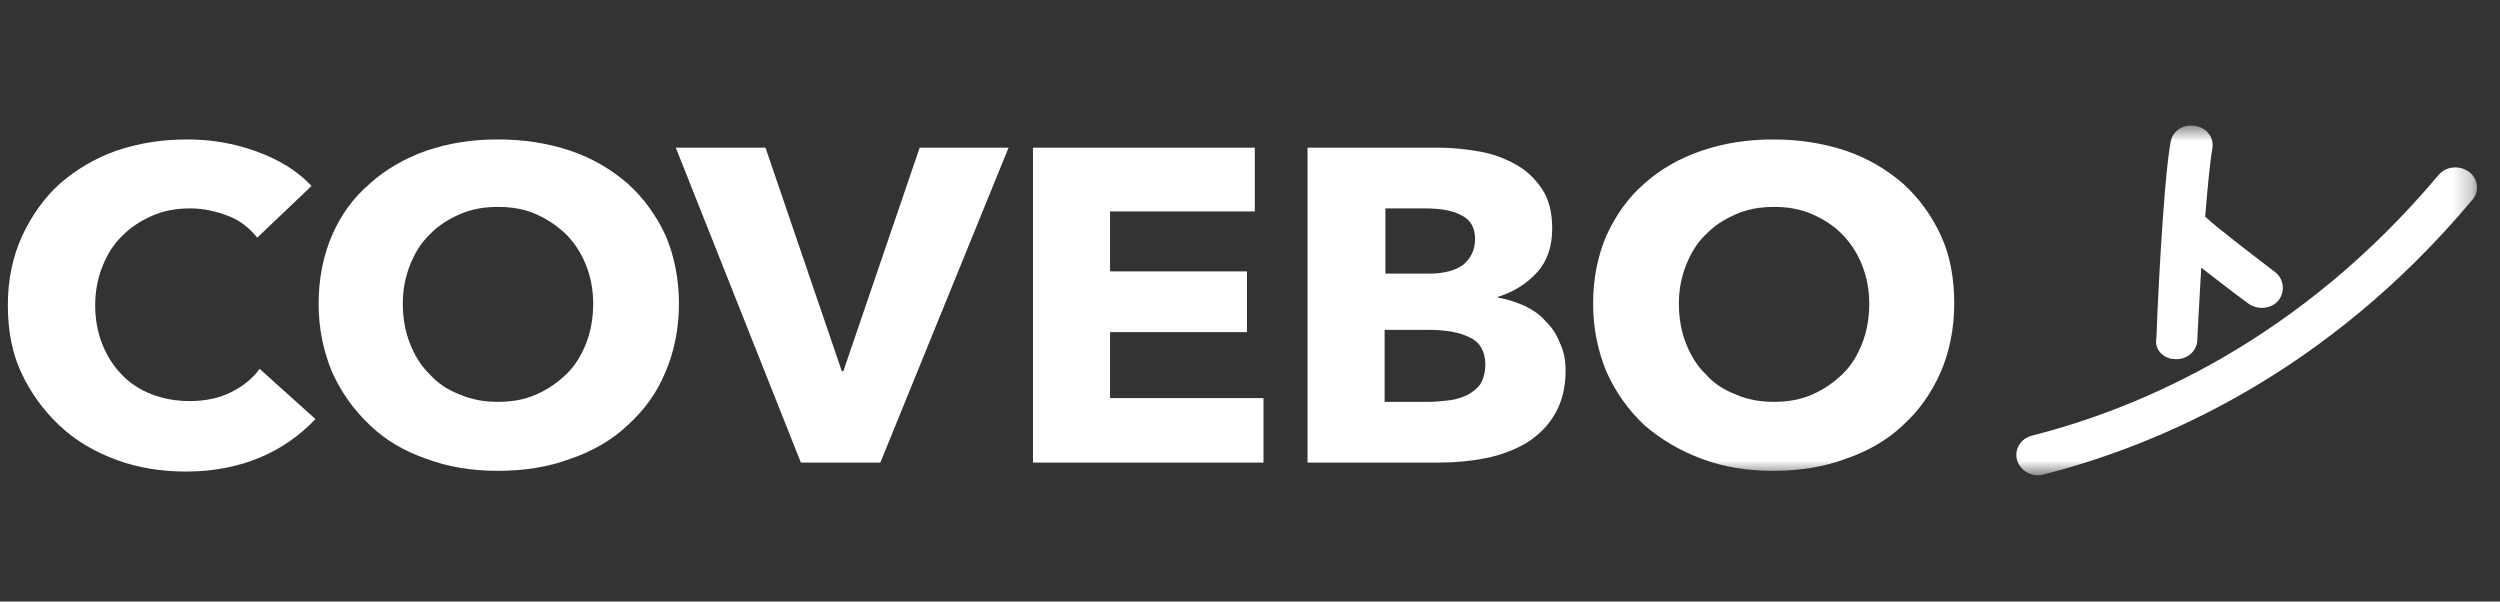 <svg width="133" height="32" viewBox="0 0 133 32" fill="none" xmlns="http://www.w3.org/2000/svg">
<rect x="0" y="0" width="133" height="32" fill="#333333" stroke="none"/>
<g clip-path="url(#clip0_1673_14097)">
<path d="M13.854 24.33C12.723 24.808 11.384 25.087 9.919 25.087C8.58 25.087 7.324 24.888 6.152 24.449C4.981 24.011 3.976 23.412 3.139 22.614C2.302 21.817 1.632 20.899 1.13 19.822C0.628 18.745 0.418 17.549 0.418 16.233C0.418 14.877 0.67 13.68 1.172 12.563C1.674 11.486 2.344 10.529 3.181 9.771C4.06 9.013 5.064 8.415 6.194 8.016C7.366 7.617 8.622 7.418 9.961 7.418C11.217 7.418 12.431 7.617 13.644 8.056C14.858 8.495 15.821 9.093 16.574 9.891L13.686 12.643C13.268 12.124 12.765 11.725 12.137 11.486C11.51 11.247 10.84 11.087 10.129 11.087C9.375 11.087 8.705 11.207 8.078 11.486C7.45 11.765 6.906 12.124 6.487 12.563C6.027 13.002 5.692 13.56 5.441 14.198C5.19 14.837 5.064 15.515 5.064 16.233C5.064 16.991 5.19 17.669 5.441 18.307C5.692 18.945 6.027 19.463 6.487 19.942C6.906 20.381 7.45 20.74 8.078 20.979C8.705 21.218 9.375 21.338 10.087 21.338C10.924 21.338 11.677 21.179 12.305 20.86C12.933 20.54 13.435 20.142 13.812 19.623L16.783 22.295C15.946 23.173 14.983 23.851 13.854 24.33Z" fill="white"/>
<path d="M36.12 16.153C36.12 17.469 35.868 18.706 35.408 19.782C34.948 20.899 34.278 21.817 33.399 22.614C32.562 23.412 31.516 24.011 30.344 24.409C29.172 24.848 27.875 25.048 26.493 25.048C25.112 25.048 23.857 24.848 22.685 24.409C21.513 24.011 20.508 23.412 19.671 22.614C18.834 21.817 18.164 20.899 17.662 19.782C17.202 18.666 16.951 17.469 16.951 16.153C16.951 14.797 17.202 13.6 17.662 12.523C18.123 11.446 18.792 10.529 19.671 9.771C20.508 9.013 21.555 8.415 22.685 8.016C23.857 7.617 25.112 7.418 26.493 7.418C27.875 7.418 29.13 7.617 30.344 8.016C31.516 8.415 32.52 9.013 33.399 9.771C34.236 10.529 34.906 11.446 35.408 12.523C35.868 13.6 36.12 14.837 36.12 16.153ZM31.558 16.153C31.558 15.435 31.432 14.757 31.181 14.119C30.93 13.48 30.595 12.962 30.135 12.483C29.674 12.044 29.172 11.685 28.544 11.406C27.916 11.127 27.247 11.007 26.493 11.007C25.74 11.007 25.07 11.127 24.442 11.406C23.815 11.685 23.312 12.005 22.852 12.483C22.392 12.922 22.057 13.48 21.806 14.119C21.555 14.757 21.429 15.435 21.429 16.153C21.429 16.911 21.555 17.629 21.806 18.267C22.057 18.905 22.392 19.463 22.852 19.902C23.271 20.381 23.815 20.74 24.442 20.979C25.07 21.258 25.74 21.378 26.493 21.378C27.247 21.378 27.916 21.258 28.544 20.979C29.172 20.7 29.674 20.341 30.135 19.902C30.595 19.463 30.93 18.905 31.181 18.267C31.432 17.629 31.558 16.911 31.558 16.153Z" fill="white"/>
<path d="M46.834 24.609H42.607L35.952 7.856H40.724L44.783 19.743H44.867L48.927 7.856H53.656L46.834 24.609Z" fill="white"/>
<path d="M54.954 24.609V7.856H66.756V11.247H59.055V14.438H66.338V17.669H59.055V21.179H67.217V24.609H54.954Z" fill="white"/>
<path d="M83.289 19.743C83.289 20.66 83.079 21.418 82.703 22.056C82.326 22.694 81.824 23.173 81.196 23.572C80.568 23.931 79.857 24.21 79.061 24.37C78.266 24.529 77.429 24.609 76.592 24.609H69.561V7.856H76.592C77.262 7.856 77.973 7.936 78.685 8.056C79.396 8.176 80.024 8.415 80.61 8.734C81.196 9.053 81.656 9.492 82.033 10.05C82.41 10.609 82.577 11.327 82.577 12.164C82.577 13.082 82.326 13.879 81.782 14.478C81.238 15.076 80.568 15.515 79.689 15.794V15.834C80.191 15.914 80.652 16.073 81.112 16.273C81.531 16.472 81.949 16.751 82.242 17.11C82.577 17.429 82.828 17.828 82.996 18.267C83.205 18.706 83.289 19.184 83.289 19.743ZM78.475 12.723C78.475 12.164 78.266 11.726 77.806 11.486C77.345 11.207 76.676 11.087 75.797 11.087H73.704V14.557H76.006C76.801 14.557 77.429 14.398 77.848 14.079C78.224 13.76 78.475 13.321 78.475 12.723ZM79.019 19.384C79.019 18.706 78.727 18.187 78.182 17.948C77.638 17.669 76.885 17.549 76.006 17.549H73.662V21.378H76.048C76.383 21.378 76.718 21.338 77.094 21.298C77.471 21.258 77.764 21.139 78.057 21.019C78.35 20.86 78.601 20.66 78.768 20.421C78.936 20.102 79.019 19.783 79.019 19.384Z" fill="white"/>
<mask id="mask0_1673_14097" style="mask-type:luminance" maskUnits="userSpaceOnUse" x="0" y="6" width="132" height="20">
<path d="M131.755 6.66H0.418V25.287H131.755V6.66Z" fill="white"/>
</mask>
<g mask="url(#mask0_1673_14097)">
<path d="M103.965 16.153C103.965 17.469 103.714 18.706 103.253 19.782C102.751 20.899 102.123 21.817 101.244 22.614C100.407 23.412 99.361 24.011 98.189 24.409C97.017 24.848 95.72 25.048 94.338 25.048C92.957 25.048 91.702 24.848 90.53 24.409C89.358 23.971 88.353 23.372 87.474 22.614C86.637 21.817 85.968 20.899 85.465 19.782C85.005 18.666 84.754 17.469 84.754 16.153C84.754 14.797 85.005 13.6 85.465 12.523C85.968 11.446 86.596 10.529 87.474 9.771C88.311 9.013 89.358 8.415 90.53 8.016C91.702 7.617 92.957 7.418 94.338 7.418C95.72 7.418 96.975 7.617 98.189 8.016C99.361 8.415 100.365 9.013 101.244 9.771C102.081 10.529 102.751 11.446 103.253 12.523C103.755 13.6 103.965 14.837 103.965 16.153ZM99.445 16.153C99.445 15.435 99.319 14.757 99.068 14.119C98.817 13.48 98.482 12.962 98.022 12.483C97.603 12.044 97.059 11.685 96.431 11.406C95.803 11.127 95.134 11.007 94.38 11.007C93.627 11.007 92.957 11.127 92.329 11.406C91.702 11.685 91.199 12.005 90.739 12.483C90.279 12.922 89.944 13.48 89.693 14.119C89.442 14.757 89.316 15.435 89.316 16.153C89.316 16.911 89.442 17.629 89.693 18.267C89.944 18.905 90.279 19.463 90.739 19.902C91.157 20.381 91.702 20.74 92.329 20.979C92.957 21.258 93.627 21.378 94.38 21.378C95.134 21.378 95.803 21.258 96.431 20.979C97.059 20.7 97.561 20.341 98.022 19.902C98.482 19.463 98.817 18.905 99.068 18.267C99.319 17.629 99.445 16.911 99.445 16.153Z" fill="white"/>
</g>
<mask id="mask1_1673_14097" style="mask-type:luminance" maskUnits="userSpaceOnUse" x="0" y="6" width="132" height="20">
<path d="M131.755 6.66H0.418V25.287H131.755V6.66Z" fill="white"/>
</mask>
<g mask="url(#mask1_1673_14097)">
<path d="M115.725 19.105C116.353 19.144 116.897 18.666 116.897 18.067C116.897 18.028 116.981 16.312 117.106 14.238C117.734 14.717 118.529 15.355 119.617 16.153C120.12 16.512 120.831 16.432 121.208 15.993C121.585 15.515 121.501 14.837 121.04 14.478C119.576 13.361 117.86 12.044 117.315 11.526C117.441 10.01 117.567 8.654 117.692 7.936C117.818 7.338 117.399 6.779 116.771 6.7C116.144 6.58 115.558 6.979 115.474 7.577C115.055 9.851 114.721 17.669 114.721 17.988C114.595 18.586 115.097 19.105 115.725 19.105Z" fill="white"/>
</g>
<mask id="mask2_1673_14097" style="mask-type:luminance" maskUnits="userSpaceOnUse" x="0" y="6" width="132" height="20">
<path d="M131.755 6.66H0.418V25.287H131.755V6.66Z" fill="white"/>
</mask>
<g mask="url(#mask2_1673_14097)">
<path d="M131.337 9.133C130.835 8.774 130.123 8.854 129.746 9.292C122.38 18.067 113.926 21.697 108.108 23.173C107.48 23.332 107.145 23.931 107.313 24.489C107.48 25.048 108.108 25.407 108.694 25.247C114.847 23.692 123.803 19.862 131.546 10.609C131.923 10.17 131.839 9.492 131.337 9.133Z" fill="white"/>
</g>
</g>
<defs>
<clipPath id="clip0_1673_14097">
<rect width="132.174" height="19.425" fill="white" transform="translate(0 6.261)"/>
</clipPath>
</defs>
</svg>
